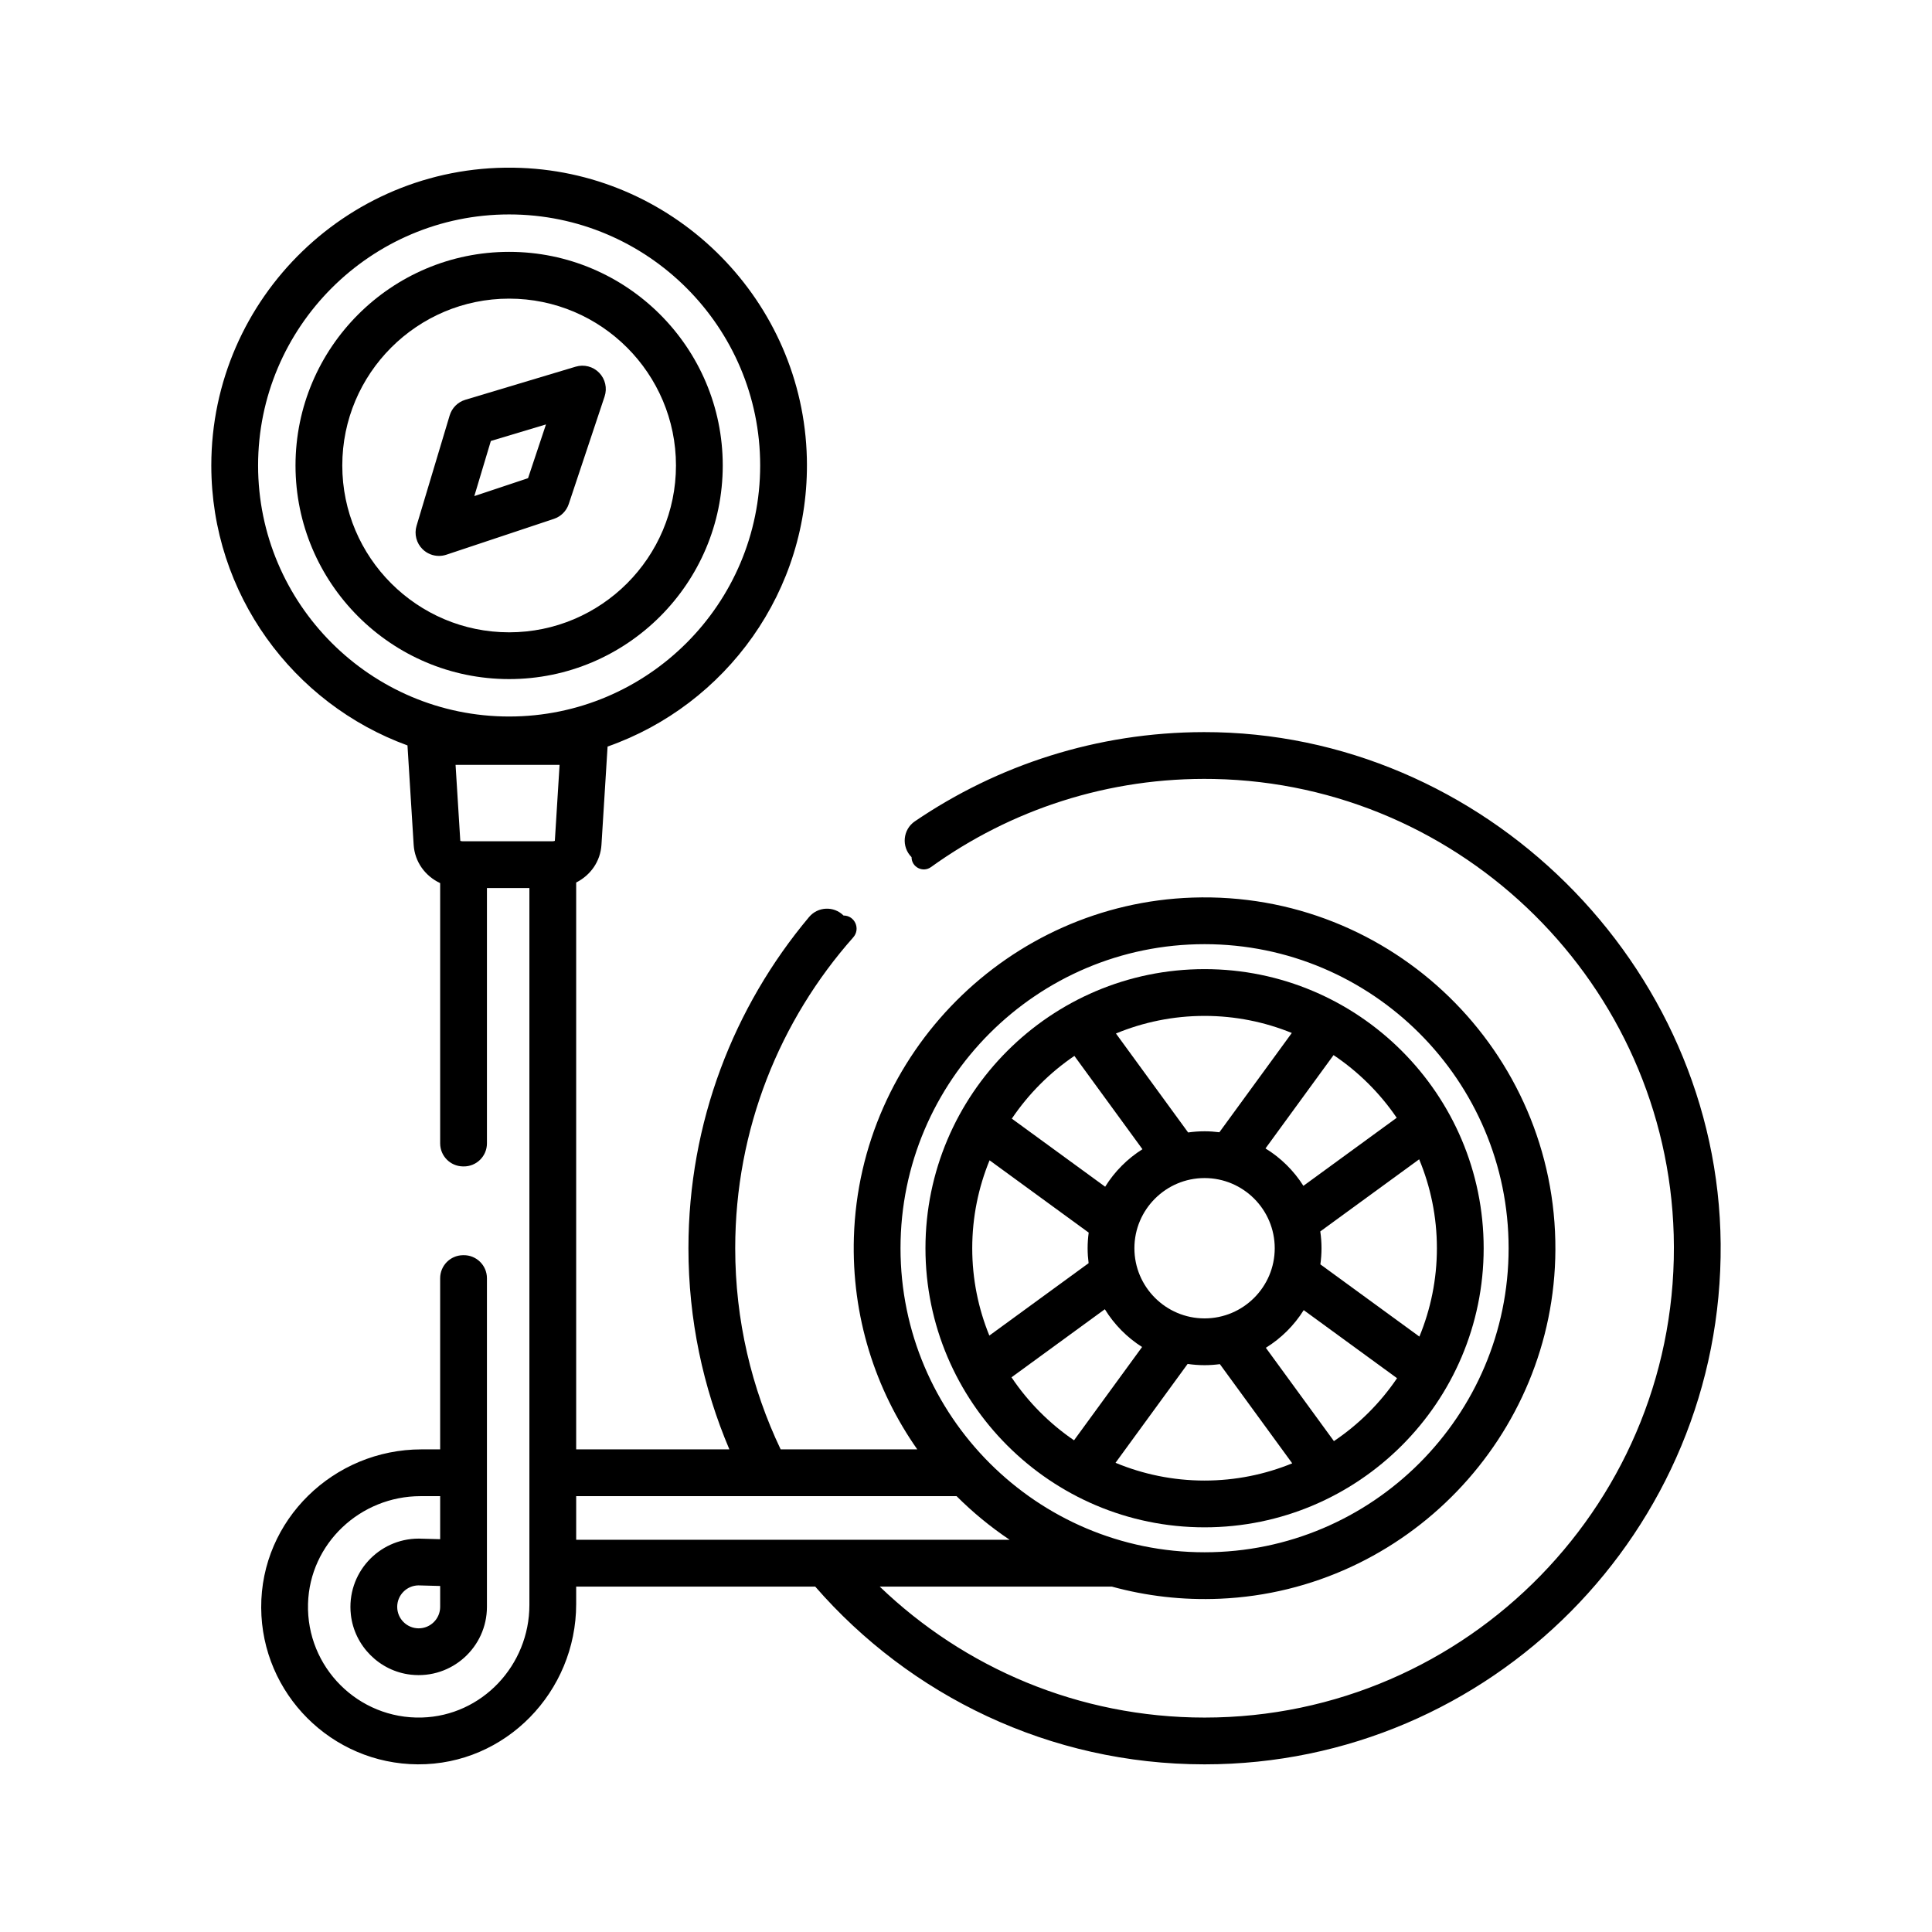 <?xml version="1.0" encoding="UTF-8"?>
<!DOCTYPE svg PUBLIC "-//W3C//DTD SVG 1.1//EN" "http://www.w3.org/Graphics/SVG/1.1/DTD/svg11.dtd">
<!-- Creator: CorelDRAW -->
<svg xmlns="http://www.w3.org/2000/svg" xml:space="preserve" width="43.349mm" height="43.349mm" version="1.1" style="shape-rendering:geometricPrecision; text-rendering:geometricPrecision; image-rendering:optimizeQuality; fill-rule:evenodd; clip-rule:evenodd"
viewBox="0 0 4334.96 4334.97"
 xmlns:xlink="http://www.w3.org/1999/xlink"
 xmlns:xodm="http://www.corel.com/coreldraw/odm/2003">
 <defs>
  <style type="text/css">
   <![CDATA[
    .fil1 {fill:none}
    .fil0 {fill:black;fill-rule:nonzero}
   ]]>
  </style>
 </defs>
 <g id="Laag_x0020_1">
  <path class="fil0" d="M2701.17 1642.69c-240.19,0.33 -463.44,74.2 -648.49,200.21 -27.1,18.46 -30.55,57.14 -7.37,80.33 0,22.47 25.4,35.43 43.64,22.3 178.18,-128.26 397.87,-202.3 634.72,-197.68 559.4,10.91 1015.95,463.27 1031.75,1022.56 16.8,594.46 -461.9,1083.43 -1052.66,1083.43 -282.65,0 -539.54,-112.02 -728.89,-293.89l520.72 0c76.93,21.12 158.49,30.9 242.84,27.24 417.46,-18.13 750.48,-364.68 752.51,-782.54 2.17,-444.8 -366.51,-805.67 -814.13,-790.66 -412.63,13.85 -747.08,349.2 -759.87,761.87 -5.5,177.25 47.98,342.02 142.22,476.2l-306.56 0c-65.24,-136.88 -101.95,-289.86 -101.95,-451.32 0,-267.28 100.13,-511.58 264.79,-697.47 16.88,-19.05 3.68,-49.05 -21.77,-49.05 -21.78,-21.77 -57.55,-20.2 -77.34,3.4 -168.82,201.25 -270.63,460.5 -270.63,743.13 0,160.07 32.84,312.55 91.85,451.32l-343.75 0 0 -1271.91c32.24,-16.32 54.42,-47.36 56.74,-84.64l13.72 -220.42c265.14,-93.15 454.37,-349 447.13,-647.19 -8.51,-350.73 -291.02,-637.6 -641.6,-651.2 -380.45,-14.75 -694.67,290.48 -694.67,667.73 0,288.4 183.66,534.71 440.17,628.13l13.87 222.95c2.39,38.33 25.74,70.09 59.46,86.01l0 583.92c0,28.22 22.62,51.24 50.84,51.71 0.51,0 1.02,0.01 1.53,0.03 28.9,0.48 52.59,-22.81 52.59,-51.71l0 -572.92 95.26 0 0 1608.7c0,135.13 -106.22,248.69 -241.3,252.48 -142.58,4 -259.41,-112.83 -255.41,-255.42 3.79,-135.07 117.35,-241.29 252.47,-241.29l44.02 0 0 96.57 -46.75 -1.29c-0.48,-0.02 -0.96,-0.02 -1.44,-0.02 -90.22,0 -162.46,78.4 -152.17,170.65 7.83,70.26 64.4,126.83 134.66,134.66 92.24,10.3 170.65,-61.95 170.65,-152.17l0.01 -737.35c0,-28.91 -23.7,-52.2 -52.61,-51.71 -0.51,0 -1.01,0.01 -1.52,0.02 -28.22,0.47 -50.84,23.49 -50.84,51.72l0 383.95 -41.86 0c-196.96,0 -360.77,158.38 -359.68,355.34 1.06,193.27 158.09,350.31 351.38,351.38 196.96,1.08 355.35,-162.73 355.35,-359.69l0 -39.15 536.35 0c212.47,244.17 525.27,398.85 873.6,398.85 641.84,0 1163.41,-524.88 1158.01,-1167.96 -5.27,-626.59 -532.99,-1149 -1159.6,-1148.15zm-1713.54 1962.73c0,26.57 -21.61,48.19 -48.19,48.19 -26.57,0 -48.19,-21.61 -48.19,-48.19 0,-26.37 21.3,-47.86 47.6,-48.18l48.78 1.34 0 46.84zm1032.9 -804.69c0,-376.18 306.04,-682.23 682.23,-682.23 376.19,0 682.23,306.04 682.23,682.23 0,376.19 -306.04,682.23 -682.23,682.23 -376.19,0 -682.23,-306.04 -682.23,-682.23zm-775.59 -914.1c-0.94,0.45 -2.57,0.95 -4.89,0.95l-202.36 0c-2.33,0 -3.96,-0.49 -4.9,-0.95l-10.62 -170.48 233.39 0 -10.62 170.48zm-102.58 -278.94c-310.59,0 -563.27,-252.68 -563.27,-563.27 0,-310.6 252.68,-563.28 563.27,-563.28 310.6,0 563.28,252.68 563.28,563.28 0,310.59 -252.68,563.27 -563.28,563.27zm150.45 1847.28l0 -97.96 853.5 0c36.37,36.39 76.3,69.21 119.17,97.96l-972.67 0z"/>
  <path class="fil0" d="M2702.76 2174.49c-345.32,0 -626.25,280.93 -626.25,626.25 0,345.32 280.93,626.25 626.25,626.25 345.32,0 626.25,-280.93 626.25,-626.25 0,-345.32 -280.93,-626.25 -626.25,-626.25zm431.13 333.56l-209.36 152.7c-21.56,-34.05 -50.7,-62.84 -85.09,-83.91l152.75 -209.43c55.75,37.37 103.93,85.18 141.7,140.64zm-273.69 292.69c0,86.82 -70.62,157.44 -157.44,157.44 -86.81,0 -157.43,-70.62 -157.43,-157.44 0,-86.81 70.62,-157.44 157.43,-157.44 86.82,0 157.44,70.63 157.44,157.44zm-157.44 -521.29c69.22,0 135.27,13.68 195.76,38.28l-162.51 222.8c-10.9,-1.39 -21.98,-2.19 -33.25,-2.19 -12.52,0 -24.83,0.94 -36.89,2.65l-161.96 -222.05c61.32,-25.39 128.46,-39.49 198.85,-39.49zm-292.11 89.75l152.73 209.38c-33.86,21.33 -62.54,50.15 -83.66,84.15l-209.43 -152.75c37.37,-55.4 85.09,-103.25 140.36,-140.78zm-190.8 627.53c-24.67,-60.54 -38.38,-126.67 -38.38,-195.99 0,-69.8 13.89,-136.38 38.88,-197.29l222.42 162.24c-1.54,11.47 -2.4,23.16 -2.4,35.05 0,11.37 0.8,22.54 2.21,33.53l-222.73 162.46zm49.73 93.66l209.42 -152.76c21.02,34.23 49.68,63.23 83.56,84.74l-152.7 209.34c-55.3,-37.7 -102.99,-85.73 -140.28,-141.32zm433.18 231.65c-70.75,0 -138.22,-14.23 -199.78,-39.87l161.79 -221.82c12.42,1.81 25.09,2.79 37.99,2.79 11.65,0 23.1,-0.84 34.35,-2.32l162.34 222.57c-60.73,24.84 -127.11,38.65 -196.69,38.65zm290.25 -88.51l-152.76 -209.42c34.41,-21.25 63.53,-50.24 85,-84.49l209.41 152.73c-37.7,55.66 -85.87,103.66 -141.65,141.18zm-30.41 -396.59c1.65,-11.84 2.56,-23.91 2.56,-36.19 0,-12.81 -0.97,-25.39 -2.75,-37.71l221.87 -161.83c25.59,61.5 39.78,128.88 39.78,199.53 0,70.17 -14.03,137.1 -39.27,198.26l-222.19 -162.06z"/>
  <path class="fil0" d="M1142.36 565.1c-264.29,0 -479.31,215.02 -479.31,479.32 0,264.29 215.02,479.3 479.31,479.3 264.29,0 479.32,-215.01 479.32,-479.3 0,-264.3 -215.02,-479.32 -479.32,-479.32zm0 853.68c-206.42,0 -374.35,-167.94 -374.35,-374.35 0,-206.42 167.93,-374.36 374.35,-374.36 206.42,0 374.36,167.94 374.36,374.36 0,206.41 -167.94,374.35 -374.36,374.35z"/>
  <path class="fil0" d="M1344.47 836.45c-13.64,-14.06 -33.98,-19.35 -52.75,-13.72l-247.6 74.28c-16.9,5.06 -30.11,18.29 -35.18,35.18l-74.28 247.6c-5.63,18.76 -0.33,39.1 13.73,52.74 9.94,9.65 23.11,14.81 36.54,14.81 5.55,0 11.15,-0.88 16.59,-2.69l241.41 -80.47c15.66,-5.22 27.96,-17.52 33.18,-33.19l80.47 -241.4c6.2,-18.59 1.52,-39.07 -12.11,-53.14zm-159.63 236.46l-120.59 40.2 37.1 -123.69 123.69 -37.11 -40.2 120.6z"/>
  <rect class="fil1" x="-0.02" y="0.01" width="4334.96" height="4334.96"/>
 </g>
</svg>

